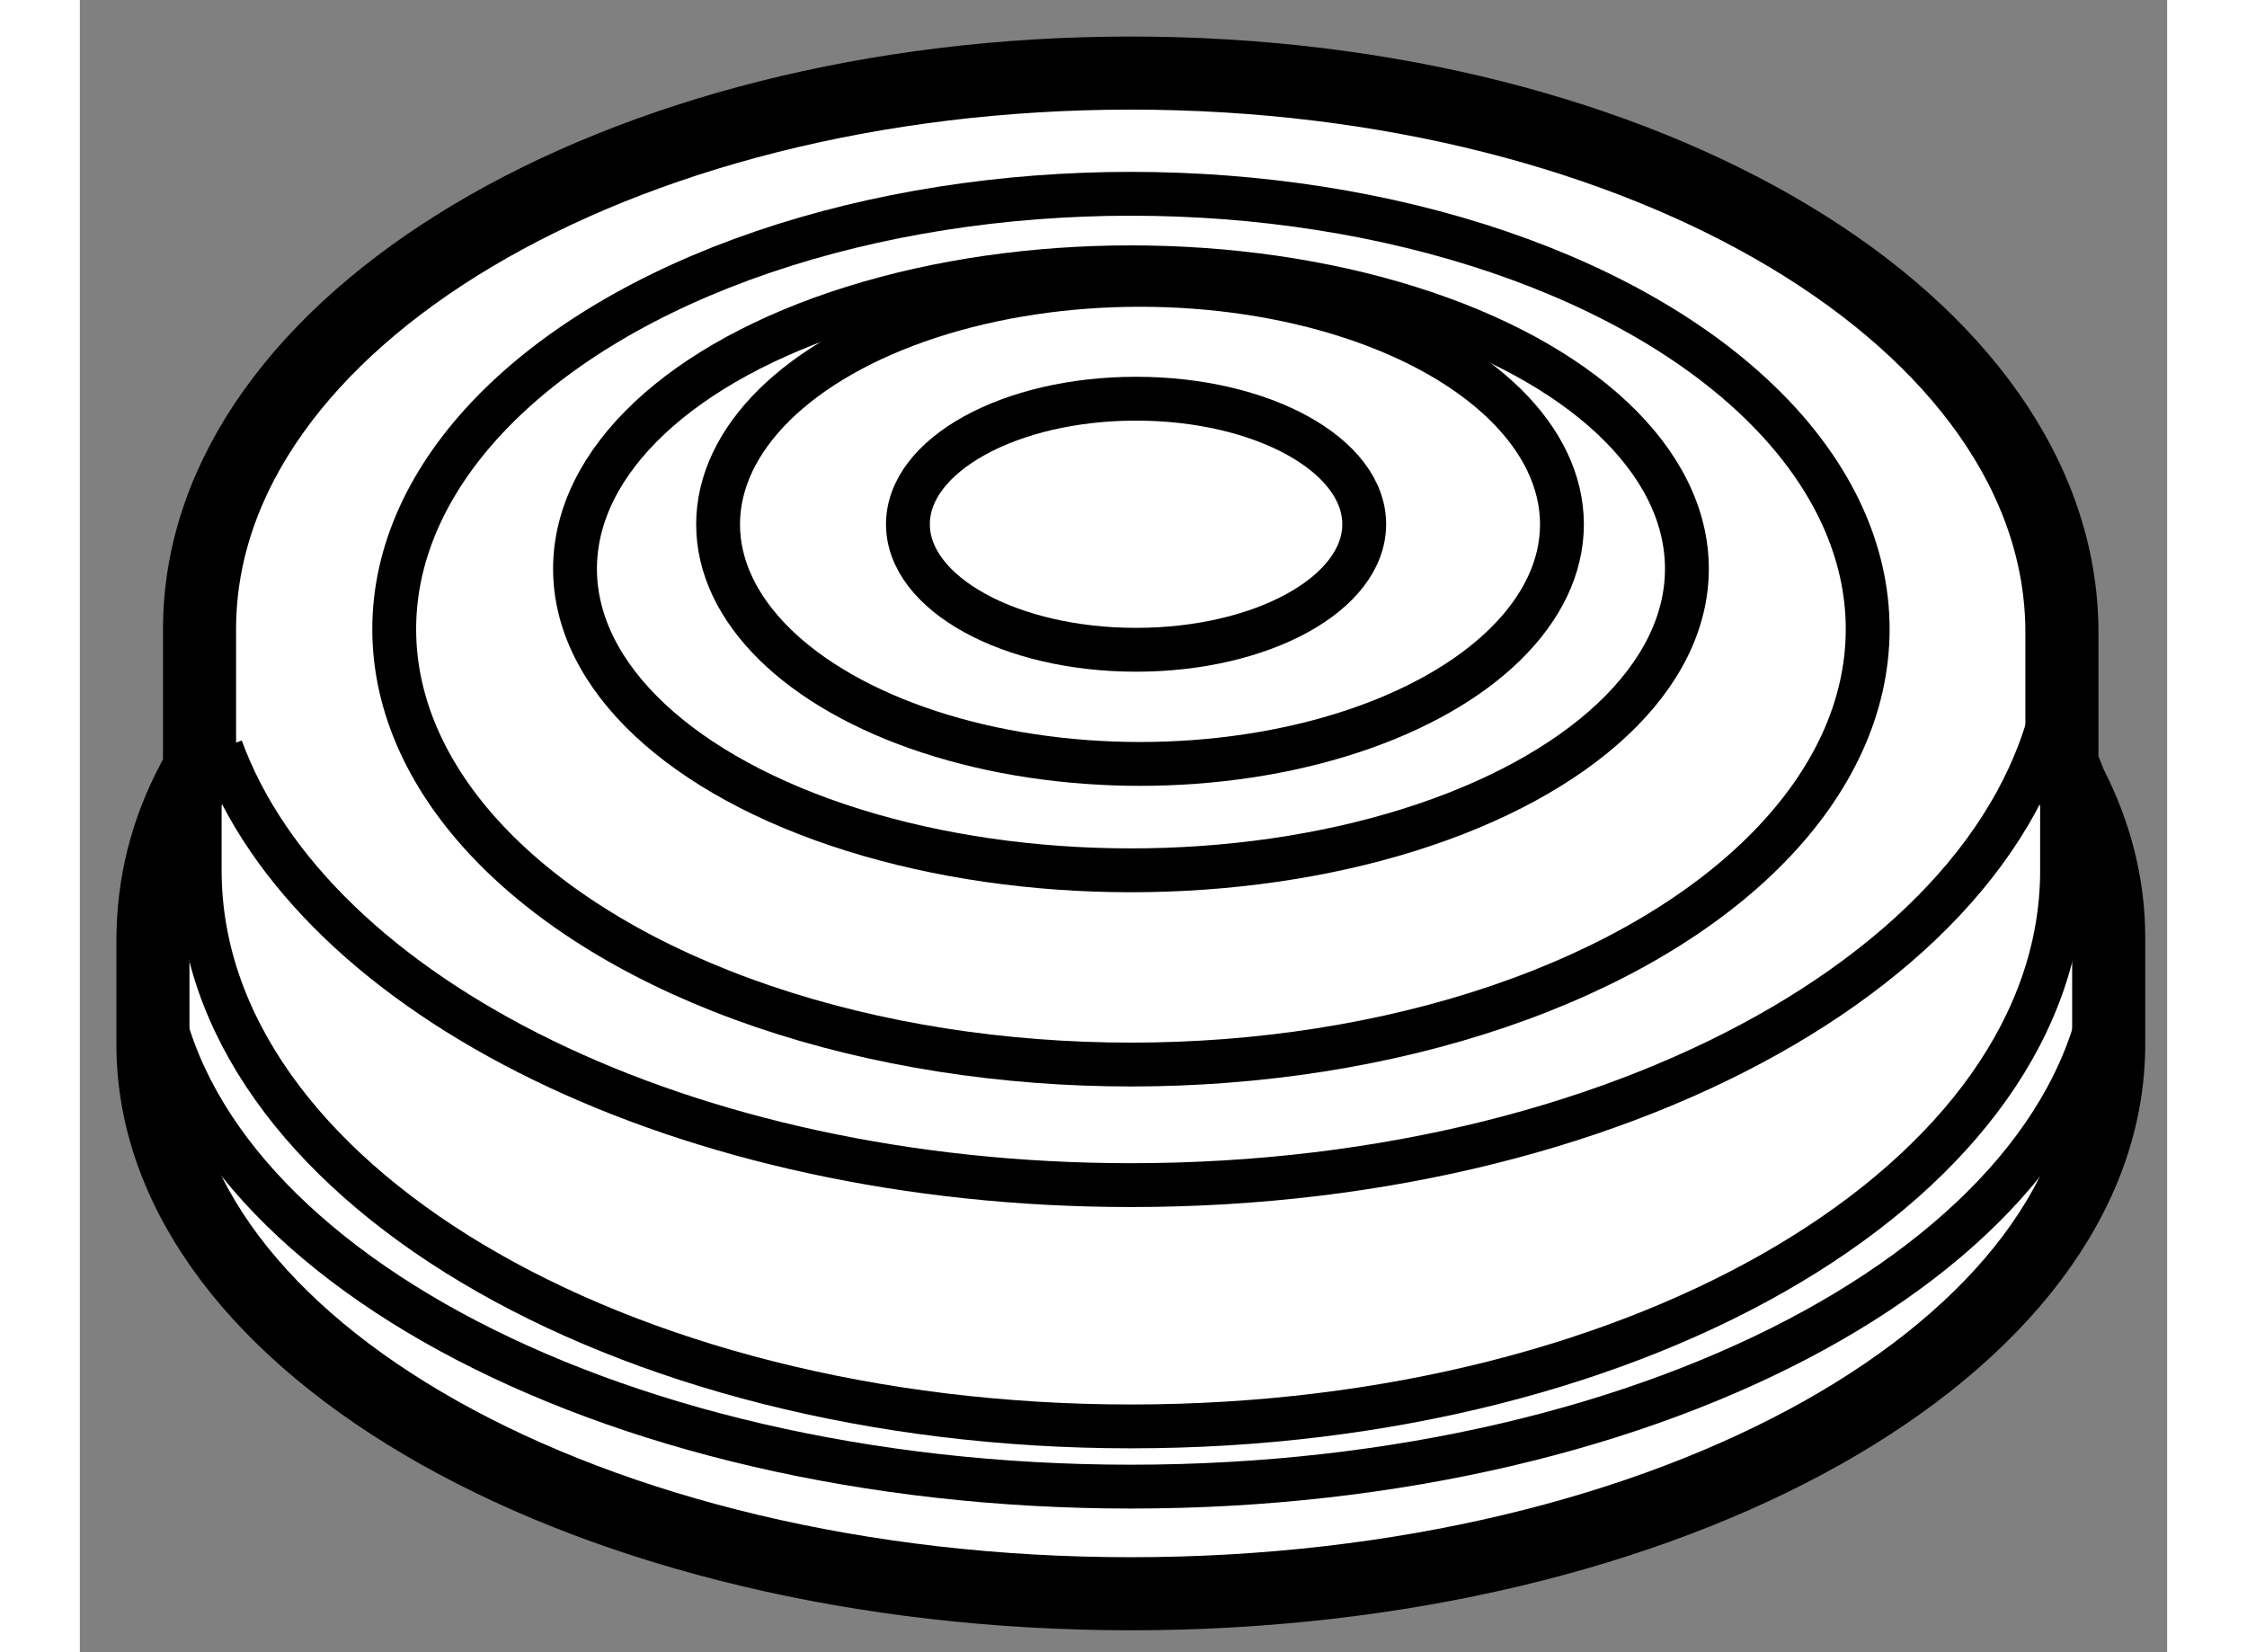 <?xml version="1.0" encoding="utf-8"?>
<!-- Generator: Adobe Illustrator 15.1.0, SVG Export Plug-In . SVG Version: 6.00 Build 0)  -->
<!DOCTYPE svg PUBLIC "-//W3C//DTD SVG 1.1//EN" "http://www.w3.org/Graphics/SVG/1.1/DTD/svg11.dtd">
<svg version="1.1" xmlns="http://www.w3.org/2000/svg" xmlns:xlink="http://www.w3.org/1999/xlink" x="0px" y="0px" width="244.8px"
	 height="180px" viewBox="50.461 76.597 14.282 11.305" enable-background="new 0 0 244.8 180" xml:space="preserve">
	
<rect x="50.461" y="76.597" width="14.282" height="11.305" fill="#808080" stroke="none"/>
	
<g><path fill="#FFFFFF" stroke="#000000" stroke-width="0.5" d="M50.961,83.743c0,2.075,2.996,3.759,6.691,3.759
				s6.691-1.684,6.691-3.759V83.01c0-0.364-0.092-0.715-0.263-1.047l-0.057-0.144c0-0.432,0-0.894,0-0.894
				c0-2.125-2.852-3.828-6.371-3.828c-3.513,0-6.362,1.697-6.372,3.793c0,0,0,0.508,0,0.962l-0.048,0.093
				c-0.177,0.337-0.271,0.694-0.271,1.093V83.743z"></path><ellipse fill="none" stroke="#000000" stroke-width="0.3" cx="57.688" cy="80.184" rx="1.561" ry="0.859"></ellipse><ellipse fill="none" stroke="#000000" stroke-width="0.3" cx="57.715" cy="80.185" rx="2.887" ry="1.639"></ellipse><ellipse fill="none" stroke="#000000" stroke-width="0.3" cx="57.653" cy="80.489" rx="3.804" ry="2.063"></ellipse><ellipse fill="none" stroke="#000000" stroke-width="0.3" cx="57.653" cy="80.902" rx="5.041" ry="2.979"></ellipse><path fill="none" stroke="#000000" stroke-width="0.3" d="M64.023,80.977c-0.068,2.066-2.893,3.729-6.37,3.729
				c-3.051,0-5.601-1.281-6.225-2.991"></path><path fill="none" stroke="#000000" stroke-width="0.3" d="M51.281,81.957c0,0.324,0,0.596,0,0.596
				c0,2.101,2.852,3.804,6.372,3.804c3.519,0,6.371-1.703,6.371-3.804c0,0,0-0.303,0-0.648"></path><path fill="none" stroke="#000000" stroke-width="0.3" d="M50.966,83.143c0.124,2.014,3.07,3.626,6.687,3.626
				c3.637,0,6.597-1.631,6.689-3.661"></path></g>


</svg>